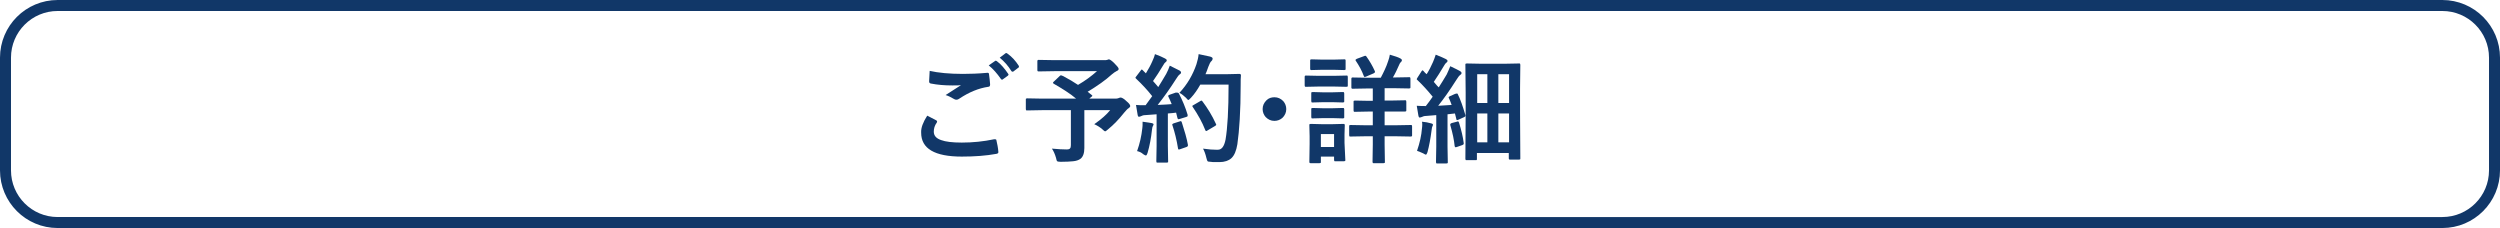 <?xml version="1.0" encoding="utf-8"?>
<!-- Generator: Adobe Illustrator 26.0.2, SVG Export Plug-In . SVG Version: 6.00 Build 0)  -->
<svg version="1.1" id="レイヤー_1" xmlns="http://www.w3.org/2000/svg" xmlns:xlink="http://www.w3.org/1999/xlink" x="0px"
	 y="0px" viewBox="0 0 910 83" style="enable-background:new 0 0 910 83;" xml:space="preserve">
<style type="text/css">
	.st0{fill:none;}
	.st1{fill:none;stroke:#113768;stroke-width:4;}
	.st2{enable-background:new    ;}
	.st3{fill:#113768;}
</style>
<g id="グループ_8" transform="translate(-35 -262)">
	<g id="グループ_7">
		<g id="長方形_5" transform="translate(35 262)">
			<path class="st0" d="M21,0h868c11.6,0,21,9.4,21,21v41c0,11.6-9.4,21-21,21H21C9.4,83,0,73.6,0,62V21C0,9.4,9.4,0,21,0z"/>
			<path class="st1" d="M21,2h868c10.5,0,19,8.5,19,19v41c0,10.5-8.5,19-19,19H21C10.5,81,2,72.5,2,62V21C2,10.5,10.5,2,21,2z"/>
		</g>
		<g class="st2">
			<path class="st3" d="M372.5,304.1c1.1,0.6,2.2,1.1,3.3,1.7c0.2,0.1,0.3,0.3,0.3,0.4c0,0.1,0,0.2-0.1,0.4
				c-0.8,1.1-1.1,2.2-1.1,3.3c0,1.5,0.9,2.5,2.7,3.1c1.6,0.6,4.1,0.9,7.5,0.9c4,0,7.9-0.4,11.7-1.2c0.2,0,0.3,0,0.4,0
				c0.3,0,0.5,0.1,0.5,0.4c0.3,1.3,0.6,2.7,0.7,4.2c0,0,0,0.1,0,0.1c0,0.3-0.2,0.5-0.7,0.6c-3.8,0.7-8,1-12.6,1
				c-9.9,0-14.8-2.9-14.8-8.7C370.2,308.5,371,306.5,372.5,304.1z M373.4,287.8c3.1,0.7,7.2,1.1,12.1,1.1c2.6,0,5.6-0.1,8.9-0.4
				c0.1,0,0.1,0,0.1,0c0.3,0,0.5,0.2,0.5,0.5c0.2,1.3,0.3,2.5,0.4,3.7c0,0.6-0.2,0.9-0.7,0.9c-3.4,0.5-6.9,1.9-10.5,4.3
				c-0.4,0.3-0.7,0.4-1.1,0.4c-0.3,0-0.6-0.1-0.9-0.3c-1-0.6-2-1.1-3-1.4c2.3-1.5,4.2-2.7,5.6-3.6c-0.6,0.1-1.7,0.1-3.1,0.1
				c-2.8,0-5.4-0.2-7.9-0.7c-0.4-0.1-0.6-0.3-0.6-0.8C373.2,291.2,373.3,289.9,373.4,287.8z M394.9,285.8l2.3-1.6
				c0.1-0.1,0.2-0.1,0.3-0.1c0.1,0,0.2,0.1,0.4,0.2c1.5,1.1,2.8,2.7,4.1,4.6c0.1,0.1,0.1,0.2,0.1,0.3c0,0.1-0.1,0.2-0.3,0.4
				l-1.8,1.3c-0.1,0.1-0.2,0.1-0.3,0.1c-0.1,0-0.3-0.1-0.4-0.3C397.9,288.7,396.5,287.1,394.9,285.8z M398.9,283l2.1-1.6
				c0.1-0.1,0.2-0.1,0.3-0.1s0.2,0.1,0.4,0.2c1.7,1.2,3,2.7,4.1,4.4c0.1,0.1,0.1,0.3,0.1,0.4c0,0.2-0.1,0.3-0.3,0.4l-1.7,1.3
				c-0.1,0.1-0.2,0.1-0.4,0.1c-0.1,0-0.3-0.1-0.4-0.3C402,286,400.5,284.3,398.9,283z"/>
			<path class="st3" d="M422,289.7c2.1,1.1,3.9,2.2,5.4,3.2c2.6-1.5,4.9-3.2,6.9-5H419L413,288c-0.3,0-0.4-0.2-0.4-0.5v-3.2
				c0-0.3,0.1-0.5,0.4-0.5l5.9,0.1h18c0.5,0,0.9,0,1.1-0.1c0.3-0.1,0.5-0.2,0.6-0.2c0.4,0,1.1,0.5,2,1.4c1,1,1.6,1.7,1.6,2.1
				c0,0.3-0.3,0.6-0.8,0.8c-0.6,0.3-1.1,0.7-1.6,1.1c-2.4,2.2-5.4,4.3-8.9,6.4l1.5,1.2c0.2,0.1,0.2,0.2,0.2,0.3
				c0,0.1-0.1,0.2-0.4,0.4l-0.7,0.6h9.7c0.4,0,0.7-0.1,1-0.2c0.2-0.1,0.5-0.2,0.7-0.2c0.4,0,1.2,0.4,2.1,1.3c1,0.8,1.4,1.4,1.4,1.8
				c0,0.3-0.2,0.5-0.6,0.8c-0.4,0.2-0.9,0.8-1.6,1.6c-1.9,2.4-3.9,4.5-5.9,6.1c-0.5,0.4-0.8,0.7-1,0.7c-0.2,0-0.5-0.2-1-0.7
				c-0.9-0.8-1.9-1.4-3-1.9c2.6-1.8,4.5-3.5,5.8-5.1h-9.4v7.1l0,6.7c0,1.9-0.5,3.2-1.4,3.9c-0.7,0.5-1.6,0.8-2.7,0.9
				c-1,0.1-2.5,0.2-4.5,0.2c-0.7,0-1.1-0.1-1.3-0.2c-0.1-0.1-0.3-0.5-0.4-1.2c-0.4-1.4-0.9-2.5-1.5-3.4c2.2,0.2,4,0.3,5.3,0.3
				c0.7,0,1.1-0.1,1.3-0.4c0.2-0.2,0.3-0.6,0.3-1.2v-12.7h-10.5l-5.4,0.1c-0.2,0-0.4,0-0.4-0.1c0-0.1-0.1-0.2-0.1-0.4v-3.4
				c0-0.2,0-0.4,0.1-0.4c0.1,0,0.2-0.1,0.4-0.1l5.4,0.1h12.4c-2-1.7-4.8-3.5-8.1-5.4c-0.2-0.1-0.3-0.2-0.3-0.4
				c0-0.1,0.1-0.3,0.3-0.4l2.1-2c0.2-0.2,0.4-0.3,0.5-0.3C421.7,289.6,421.8,289.6,422,289.7z"/>
			<path class="st3" d="M464.1,296c1.3,2.5,2.4,5.1,3.2,7.8c0,0.1,0,0.2,0,0.3c0,0.3-0.2,0.4-0.6,0.5l-2.3,0.7
				c-0.2,0-0.3,0.1-0.4,0.1c-0.2,0-0.3-0.1-0.4-0.4l-0.5-2c-0.7,0.1-1.6,0.2-3,0.3v11.8l0.1,5.6c0,0.2,0,0.4-0.1,0.4
				c-0.1,0-0.2,0.1-0.4,0.1h-3.3c-0.2,0-0.4,0-0.4-0.1s-0.1-0.2-0.1-0.4l0.1-5.6v-11.5l-4.1,0.3c-0.7,0-1.2,0.2-1.6,0.4
				c-0.2,0.1-0.5,0.2-0.7,0.2c-0.3,0-0.4-0.2-0.5-0.7c-0.2-1-0.4-2.2-0.6-3.6c1,0.1,1.9,0.1,2.6,0.1c0.3,0,0.6,0,0.9,0l2.4-3.3
				c-1.8-2.3-3.7-4.3-5.8-6.3c-0.2-0.2-0.3-0.3-0.3-0.4c0-0.1,0.1-0.3,0.3-0.5l1.6-2.1c0.2-0.3,0.3-0.4,0.4-0.4
				c0.1,0,0.2,0.1,0.4,0.3l1.1,1.1c0.9-1.5,1.7-2.9,2.3-4.3c0.4-0.9,0.8-1.8,1-2.7c1.6,0.6,2.8,1.1,3.7,1.6c0.4,0.2,0.6,0.4,0.6,0.7
				c0,0.2-0.1,0.4-0.4,0.6c-0.3,0.2-0.6,0.6-0.8,1c-1.4,2.4-2.7,4.3-3.8,5.9c1.2,1.3,1.8,2.1,1.9,2.2c0.8-1.3,1.8-2.9,2.9-4.8
				c0.5-0.9,0.9-1.9,1.3-3c1.6,0.8,2.8,1.4,3.6,1.8c0.3,0.2,0.5,0.4,0.5,0.7c0,0.3-0.2,0.5-0.5,0.7c-0.3,0.2-0.8,0.8-1.4,1.8
				c-2.1,3.3-4.3,6.4-6.6,9.3c2.4-0.1,4.1-0.2,5.1-0.3c-0.4-1.1-0.9-2-1.2-2.7c-0.1-0.2-0.1-0.3-0.1-0.3c0-0.1,0.2-0.3,0.5-0.4
				l2-0.7c0.2-0.1,0.3-0.1,0.4-0.1C463.8,295.7,463.9,295.8,464.1,296z M448.9,317c1-2.8,1.6-5.5,1.9-8.3c0.1-0.7,0.1-1.2,0.1-1.7
				c0-0.2,0-0.4,0-0.7c1.9,0.3,3,0.4,3.3,0.5c0.5,0.1,0.7,0.3,0.7,0.5c0,0.1-0.1,0.3-0.3,0.7c-0.1,0.1-0.2,0.5-0.3,1.4
				c-0.3,2.8-0.8,5.6-1.6,8.3c-0.2,0.6-0.4,0.9-0.6,0.9c-0.2,0-0.5-0.2-1-0.5C450.6,317.6,449.8,317.2,448.9,317z M464.4,306.2
				c0.2-0.1,0.3-0.1,0.4-0.1c0.2,0,0.3,0.2,0.4,0.5c1,3.1,1.8,5.8,2.2,8.1c0,0.1,0,0.2,0,0.3c0,0.2-0.2,0.4-0.5,0.5l-2.3,0.8
				c-0.2,0.1-0.4,0.1-0.5,0.1c-0.2,0-0.3-0.1-0.3-0.4c-0.5-3.1-1.2-5.9-2-8.3c-0.1-0.2-0.1-0.3-0.1-0.4c0-0.1,0.2-0.3,0.5-0.4
				L464.4,306.2z M464.3,295.8c2.9-3.1,4.9-6.6,6.2-10.4c0.4-1.3,0.7-2.5,0.8-3.7c1.4,0.3,2.8,0.6,4.2,0.9c0.6,0.2,0.9,0.4,0.9,0.7
				s-0.1,0.6-0.4,0.9c-0.4,0.3-0.8,1.1-1.2,2.2c-0.4,1.3-0.8,2.1-1,2.6h8.1l4.3-0.1c0.3,0,0.5,0.2,0.5,0.5c-0.1,0.8-0.1,2-0.1,3.6
				c0,9.4-0.5,16.6-1.2,21.5c-0.4,2.4-1.1,4.1-2.2,5.1c-1,0.9-2.5,1.4-4.3,1.4l-1.5,0c-0.7,0-1.2,0-1.7-0.1c-0.7,0-1.1-0.1-1.2-0.3
				c-0.1-0.1-0.2-0.5-0.4-1.2c-0.3-1.3-0.7-2.4-1.2-3.3c2,0.3,3.7,0.4,4.8,0.4c0.2,0,0.4,0,0.6,0c1.4,0,2.3-1.2,2.8-3.7
				c0.7-4.1,1.1-10.7,1.1-20h-10.3c-1,1.8-2.1,3.4-3.4,4.8c-0.5,0.5-0.8,0.8-0.9,0.8c-0.2,0-0.5-0.3-0.9-0.8
				C465.9,296.9,465.2,296.2,464.3,295.8z M472.7,298.9c1.8,2.4,3.5,5.1,4.9,8.2c0.1,0.1,0.1,0.3,0.1,0.3c0,0.2-0.2,0.3-0.5,0.5
				l-2.7,1.6c-0.2,0.1-0.3,0.2-0.4,0.2c-0.2,0-0.3-0.1-0.4-0.4c-1.1-2.8-2.6-5.5-4.5-8.3c-0.1-0.2-0.2-0.3-0.2-0.4
				c0-0.1,0.2-0.3,0.5-0.4l2.4-1.4c0.2-0.1,0.3-0.2,0.4-0.2C472.4,298.6,472.5,298.7,472.7,298.9z"/>
			<path class="st3" d="M498.9,297.4c1.3,0,2.3,0.5,3.2,1.4c0.7,0.8,1.1,1.8,1.1,2.9c0,1.3-0.5,2.3-1.4,3.2
				c-0.8,0.7-1.8,1.1-2.9,1.1c-1.3,0-2.3-0.5-3.2-1.4c-0.7-0.8-1.1-1.8-1.1-2.9c0-1.3,0.5-2.3,1.4-3.2
				C496.8,297.7,497.8,297.4,498.9,297.4z"/>
			<path class="st3" d="M515,289.6h5.5l4.6-0.1c0.2,0,0.4,0,0.4,0.1s0.1,0.2,0.1,0.4v3.1c0,0.2,0,0.4-0.1,0.4
				c-0.1,0-0.2,0.1-0.4,0.1l-4.6-0.1H515l-4.6,0.1c-0.2,0-0.3,0-0.4-0.1c0-0.1-0.1-0.2-0.1-0.4v-3.1c0-0.3,0.1-0.5,0.4-0.5
				L515,289.6z M524.7,320.2c0,0.2,0,0.4-0.1,0.4c-0.1,0-0.2,0.1-0.4,0.1h-3.1c-0.2,0-0.4,0-0.4-0.1c0-0.1-0.1-0.2-0.1-0.4V319h-4.8
				v1.9c0,0.2,0,0.4-0.1,0.4c-0.1,0-0.2,0.1-0.4,0.1h-3.1c-0.3,0-0.4,0-0.5-0.1c0,0-0.1-0.2-0.1-0.4l0.1-6.4v-2.9l-0.1-4
				c0-0.2,0-0.4,0.1-0.4c0.1,0,0.2-0.1,0.4-0.1l3.9,0.1h4.1l3.9-0.1c0.2,0,0.4,0,0.4,0.1s0.1,0.2,0.1,0.4l-0.1,3.3v3.1L524.7,320.2z
				 M516.3,283.7h4.1l3.9-0.1c0.3,0,0.4,0,0.4,0.1c0.1,0.1,0.1,0.2,0.1,0.4v2.9c0,0.2,0,0.4-0.1,0.4c-0.1,0-0.2,0.1-0.4,0.1
				l-3.9-0.1h-4.1l-3.9,0.1c-0.2,0-0.4,0-0.4-0.1c0-0.1-0.1-0.2-0.1-0.4v-2.9c0-0.2,0-0.4,0.1-0.4c0.1,0,0.2-0.1,0.4-0.1
				L516.3,283.7z M516.4,295.6h3.7l3.6-0.1c0.3,0,0.4,0,0.5,0.1c0,0.1,0.1,0.2,0.1,0.4v2.8c0,0.2,0,0.4-0.1,0.4
				c-0.1,0-0.2,0.1-0.4,0.1l-3.6-0.1h-3.7l-3.7,0.1c-0.2,0-0.4,0-0.4-0.1c0-0.1-0.1-0.2-0.1-0.4V296c0-0.2,0-0.4,0.1-0.4
				c0.1,0,0.2-0.1,0.4-0.1L516.4,295.6z M516.4,301.4h3.7l3.6-0.1c0.3,0,0.4,0,0.5,0.1c0,0.1,0.1,0.2,0.1,0.4v2.8
				c0,0.2,0,0.4-0.1,0.4c-0.1,0-0.2,0.1-0.4,0.1l-3.6-0.1h-3.7l-3.7,0.1c-0.2,0-0.4,0-0.4-0.1c0-0.1-0.1-0.2-0.1-0.4v-2.8
				c0-0.2,0-0.4,0.1-0.4c0.1,0,0.2-0.1,0.4-0.1L516.4,301.4z M520.6,310.8h-4.8v4.7h4.8V310.8z M541.2,302.6h-2.2v5h3.9l5.6-0.1
				c0.2,0,0.4,0,0.4,0.1c0,0.1,0.1,0.2,0.1,0.4v3.2c0,0.2,0,0.3-0.1,0.4c0,0-0.2,0.1-0.4,0.1l-5.6-0.1h-3.9v3l0.1,6.3
				c0,0.2,0,0.4-0.1,0.4c-0.1,0-0.2,0.1-0.4,0.1h-3.5c-0.2,0-0.4,0-0.4-0.1s-0.1-0.2-0.1-0.4l0.1-6.3v-3h-2.5l-5.6,0.1
				c-0.2,0-0.4,0-0.4-0.1c0-0.1-0.1-0.2-0.1-0.4V308c0-0.2,0-0.4,0.1-0.4s0.2-0.1,0.4-0.1l5.6,0.1h2.5v-5h-1.4l-5.1,0.1
				c-0.2,0-0.4,0-0.4-0.1c0-0.1-0.1-0.2-0.1-0.4v-3.1c0-0.2,0-0.4,0.1-0.4c0.1,0,0.2-0.1,0.4-0.1l5.1,0.1h1.4v-4.5h-1.9l-5.5,0.1
				c-0.3,0-0.4-0.2-0.4-0.5v-3.1c0-0.3,0.1-0.5,0.4-0.5l5.5,0.1h4.8c1-1.9,2-3.9,2.7-6.1c0.3-0.8,0.5-1.6,0.6-2.3
				c1.7,0.5,3,0.9,3.9,1.4c0.3,0.2,0.5,0.4,0.5,0.6c0,0.2-0.1,0.5-0.4,0.7c-0.3,0.3-0.5,0.7-0.7,1.2c-0.7,1.6-1.4,3.1-2.2,4.4h0.4
				l5.5-0.1c0.2,0,0.4,0,0.4,0.1c0,0.1,0.1,0.2,0.1,0.4v3.1c0,0.2,0,0.4-0.1,0.4c-0.1,0-0.2,0.1-0.4,0.1l-5.5-0.1h-3.4v4.5h2.2
				l5.2-0.1c0.2,0,0.4,0,0.4,0.1c0,0.1,0.1,0.2,0.1,0.4v3.1c0,0.2,0,0.3-0.1,0.4c0,0-0.2,0.1-0.4,0.1L541.2,302.6z M531.6,282.4
				c0.2-0.1,0.3-0.1,0.4-0.1c0.1,0,0.3,0.1,0.4,0.3c1.2,1.7,2.2,3.4,3,5.2c0.1,0.2,0.1,0.3,0.1,0.4c0,0.2-0.2,0.3-0.5,0.5l-2.8,1.2
				c-0.2,0.1-0.4,0.1-0.5,0.1c-0.1,0-0.2-0.1-0.3-0.4c-0.7-1.9-1.7-3.7-2.9-5.5c-0.1-0.1-0.1-0.2-0.1-0.3c0-0.1,0.2-0.2,0.5-0.4
				L531.6,282.4z"/>
			<path class="st3" d="M550.8,316.9c1-2.9,1.6-5.6,1.8-8.2c0.1-0.6,0.1-1.1,0.1-1.4c0-0.3,0-0.6-0.1-1c1.2,0.1,2.3,0.3,3.3,0.6
				c0.5,0.1,0.7,0.3,0.7,0.5c0,0.2-0.1,0.4-0.2,0.6c-0.1,0.1-0.2,0.6-0.3,1.4c-0.4,3.1-0.9,5.8-1.5,8c-0.2,0.6-0.4,0.9-0.6,0.9
				c-0.1,0-0.5-0.2-1-0.5C552.5,317.6,551.7,317.2,550.8,316.9z M565.6,296.2c1,2,1.9,4.6,2.8,7.7c0,0.1,0,0.2,0,0.3
				c0,0.2-0.2,0.3-0.6,0.5l-2,0.9c-0.2,0.1-0.3,0.1-0.4,0.1c-0.2,0-0.3-0.1-0.3-0.4l-0.5-2l-2.7,0.3v11.8l0.1,5.6
				c0,0.2,0,0.4-0.1,0.4c-0.1,0-0.2,0.1-0.4,0.1h-3.3c-0.2,0-0.4,0-0.4-0.1s-0.1-0.2-0.1-0.4l0.1-5.6v-11.5l-3.7,0.3
				c-0.7,0-1.2,0.2-1.6,0.4c-0.4,0.1-0.6,0.2-0.7,0.2c-0.2,0-0.4-0.2-0.5-0.7c-0.2-1.1-0.4-2.3-0.6-3.6c1.2,0.1,2.3,0.1,3.3,0.1
				c0.9-1.2,1.8-2.3,2.5-3.4c-1.8-2.2-3.6-4.2-5.6-6.1c-0.2-0.1-0.2-0.2-0.2-0.3c0-0.1,0.1-0.3,0.3-0.6l1.4-2.2
				c0.2-0.3,0.3-0.4,0.4-0.4c0.1,0,0.2,0.1,0.4,0.3c0.3,0.4,0.7,0.8,1.1,1.1c0.9-1.4,1.6-2.8,2.3-4.4c0.4-0.9,0.7-1.8,1-2.7
				c1.7,0.7,3,1.2,3.7,1.6c0.4,0.2,0.6,0.4,0.6,0.7c0,0.2-0.1,0.4-0.4,0.6c-0.3,0.2-0.6,0.6-0.8,1c-1.4,2.3-2.6,4.3-3.8,6
				c1.1,1.3,1.7,2,1.8,2c0.9-1.4,1.9-3,2.9-4.7c0.4-0.8,0.8-1.8,1.3-3c1.7,0.8,2.9,1.4,3.6,1.8c0.3,0.2,0.5,0.4,0.5,0.7
				c0,0.3-0.2,0.5-0.5,0.7c-0.3,0.2-0.8,0.8-1.4,1.8c-2.4,3.8-4.6,6.9-6.6,9.4c2.2-0.1,3.8-0.2,4.9-0.3c-0.2-0.6-0.5-1.4-1-2.5
				c-0.1-0.1-0.1-0.2-0.1-0.3c0-0.1,0.2-0.3,0.5-0.4l1.8-0.8c0.2-0.1,0.4-0.1,0.4-0.1S565.5,295.9,565.6,296.2z M565.3,306.3
				c0.2-0.1,0.3-0.1,0.4-0.1c0.2,0,0.3,0.2,0.4,0.5c0.8,2.6,1.4,5,1.7,7.4c0,0.1,0,0.2,0,0.2c0,0.2-0.2,0.4-0.5,0.5l-2,0.7
				c-0.3,0.1-0.4,0.1-0.5,0.1c-0.1,0-0.2-0.1-0.3-0.4c-0.2-2.1-0.7-4.6-1.6-7.7c0-0.1,0-0.2,0-0.3c0-0.1,0.2-0.3,0.5-0.4
				L565.3,306.3z M572.2,320.3h-3.3c-0.2,0-0.4,0-0.4-0.1c0-0.1-0.1-0.2-0.1-0.4l0.1-16.4v-7.7l-0.1-10.1c0-0.2,0-0.4,0.1-0.4
				c0.1,0,0.2-0.1,0.4-0.1l5.2,0.1h8.6l5.2-0.1c0.2,0,0.4,0,0.4,0.1c0,0.1,0.1,0.2,0.1,0.4l-0.1,8.7v8.4l0.1,16.9
				c0,0.2,0,0.4-0.1,0.4c-0.1,0-0.2,0.1-0.4,0.1h-3.3c-0.3,0-0.4-0.2-0.4-0.5v-1.9h-11.6v2.1c0,0.2,0,0.4-0.1,0.4
				C572.5,320.3,572.4,320.3,572.2,320.3z M572.7,289v10.5h3.7V289H572.7z M572.7,313.8h3.7v-10.5h-3.7V313.8z M584.3,289h-3.9v10.5
				h3.9V289z M580.4,313.8h3.9v-10.5h-3.9V313.8z"/>
		</g>
	</g>
</g>
</svg>

